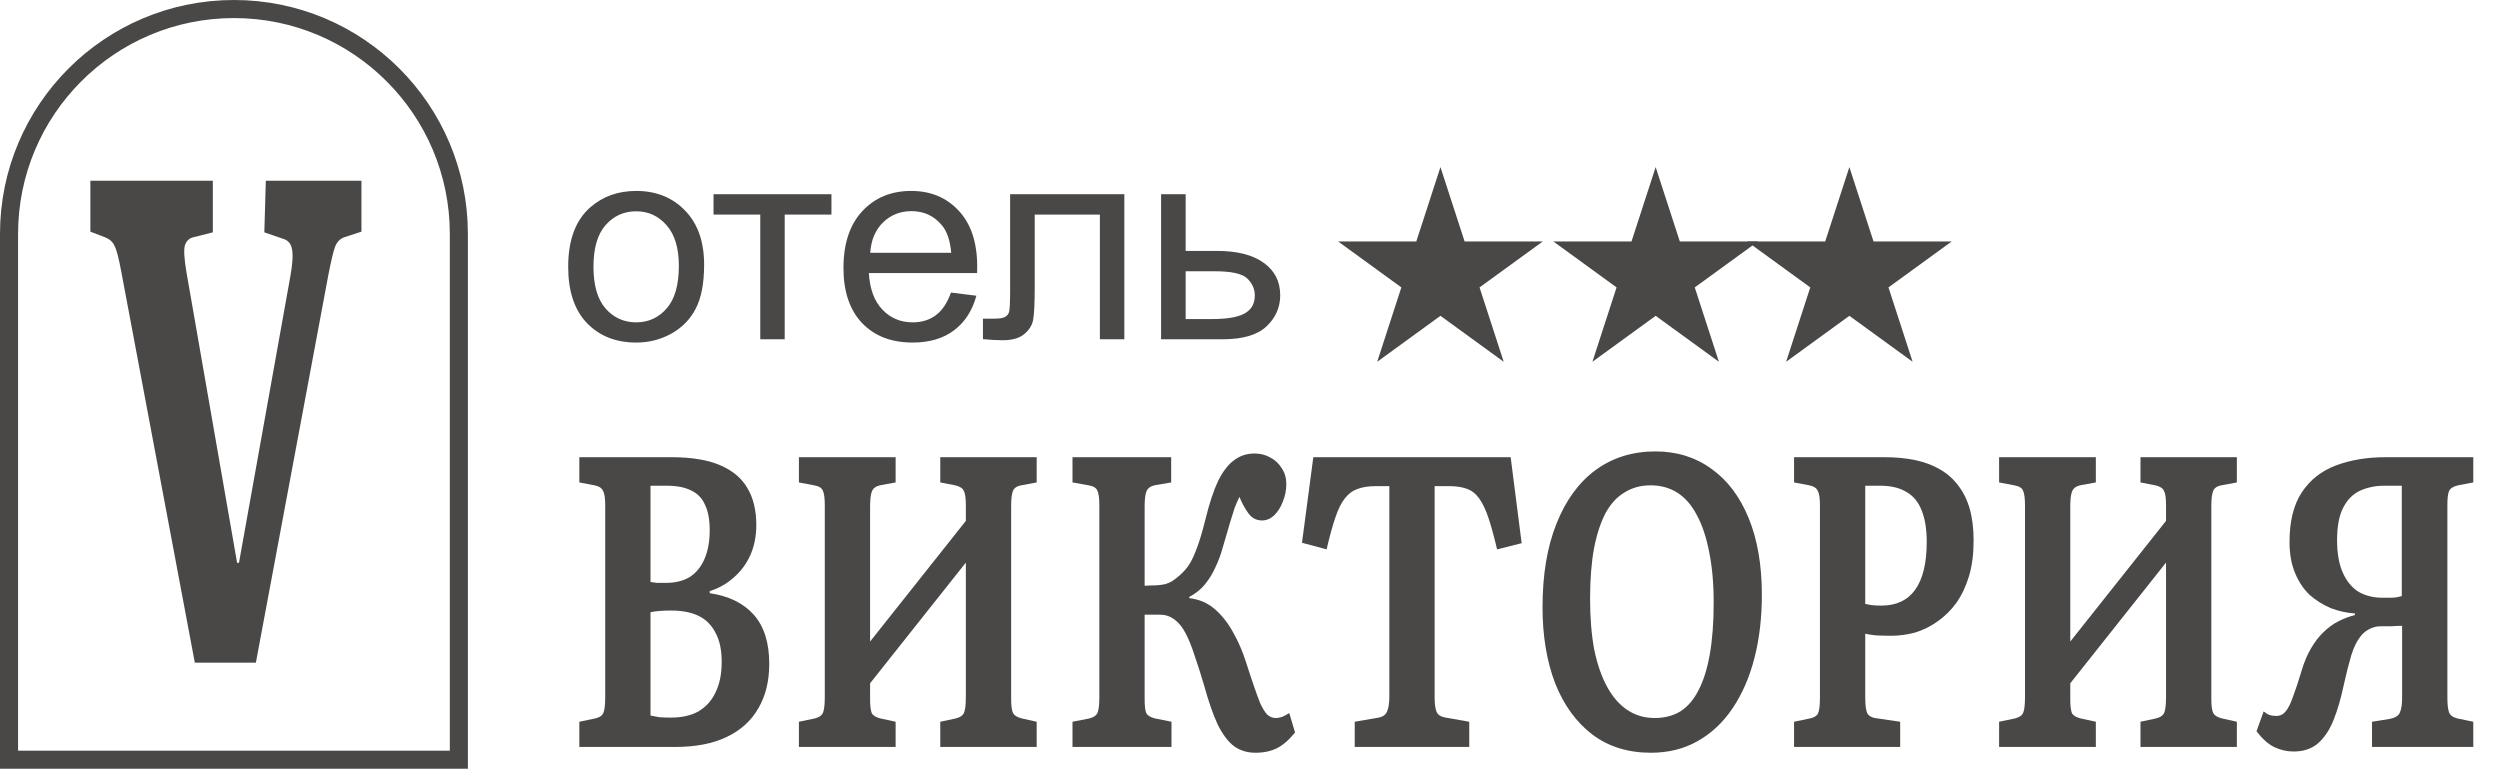 <?xml version="1.0" encoding="UTF-8"?> <svg xmlns="http://www.w3.org/2000/svg" width="83" height="26" viewBox="0 0 83 26" fill="none"><path d="M19.234 24.799V23.962L19.76 23.852C19.896 23.824 19.986 23.765 20.029 23.673C20.072 23.582 20.093 23.408 20.093 23.152V16.758C20.093 16.529 20.068 16.373 20.018 16.291C19.975 16.199 19.882 16.14 19.739 16.113L19.234 16.017V15.179H22.284C22.95 15.179 23.487 15.266 23.895 15.44C24.311 15.614 24.615 15.866 24.808 16.195C25.009 16.524 25.109 16.936 25.109 17.43C25.109 17.805 25.041 18.143 24.905 18.445C24.769 18.738 24.583 18.985 24.346 19.186C24.117 19.387 23.856 19.534 23.562 19.625V19.694C24.192 19.785 24.679 20.023 25.023 20.407C25.367 20.792 25.539 21.336 25.539 22.041C25.539 22.617 25.417 23.111 25.173 23.522C24.937 23.934 24.586 24.25 24.121 24.469C23.663 24.689 23.093 24.799 22.413 24.799H19.234ZM22.263 23.824C22.635 23.824 22.943 23.756 23.186 23.619C23.437 23.472 23.627 23.262 23.756 22.987C23.892 22.713 23.96 22.374 23.96 21.972C23.96 21.578 23.892 21.258 23.756 21.011C23.627 20.755 23.441 20.568 23.197 20.449C22.954 20.33 22.649 20.27 22.284 20.27C21.991 20.27 21.762 20.289 21.597 20.325V23.756C21.676 23.774 21.772 23.792 21.887 23.811C22.002 23.82 22.127 23.824 22.263 23.824ZM22.112 19.351C22.42 19.351 22.682 19.287 22.896 19.159C23.111 19.022 23.276 18.82 23.39 18.555C23.505 18.29 23.562 17.974 23.562 17.608C23.562 17.261 23.512 16.982 23.412 16.771C23.319 16.552 23.169 16.392 22.961 16.291C22.753 16.181 22.478 16.126 22.134 16.126H21.597V19.323C21.661 19.333 21.733 19.342 21.812 19.351C21.898 19.351 21.998 19.351 22.112 19.351Z" fill="#4A4747"></path><path d="M26.524 24.799V23.962L27.05 23.852C27.201 23.815 27.294 23.747 27.329 23.646C27.365 23.545 27.383 23.381 27.383 23.152V16.771C27.383 16.543 27.362 16.382 27.319 16.291C27.283 16.199 27.186 16.14 27.029 16.113L26.524 16.017V15.179H29.735V16.017L29.209 16.113C29.066 16.149 28.976 16.222 28.941 16.332C28.905 16.433 28.887 16.597 28.887 16.826V21.299L32.066 17.293V16.758C32.066 16.538 32.044 16.387 32.002 16.305C31.966 16.213 31.869 16.149 31.712 16.113L31.217 16.017V15.179H34.418V16.017L33.903 16.113C33.752 16.14 33.659 16.209 33.623 16.318C33.587 16.419 33.57 16.584 33.57 16.812V23.207C33.57 23.436 33.591 23.591 33.634 23.673C33.677 23.756 33.774 23.815 33.924 23.852L34.418 23.962V24.799H31.217V23.962L31.733 23.852C31.883 23.815 31.976 23.747 32.012 23.646C32.048 23.545 32.066 23.381 32.066 23.152V18.678L28.887 22.685V23.207C28.887 23.426 28.905 23.582 28.941 23.673C28.983 23.756 29.08 23.815 29.23 23.852L29.735 23.962V24.799H26.524Z" fill="#4A4747"></path><path d="M41.686 24.991C41.407 24.991 41.167 24.918 40.967 24.771C40.773 24.625 40.594 24.387 40.429 24.058C40.272 23.719 40.118 23.275 39.968 22.727C39.86 22.361 39.756 22.036 39.656 21.752C39.563 21.46 39.463 21.213 39.355 21.011C39.248 20.81 39.123 20.659 38.98 20.558C38.843 20.458 38.686 20.407 38.507 20.407H38.002V23.207C38.002 23.436 38.02 23.591 38.056 23.673C38.099 23.756 38.196 23.815 38.346 23.852L38.894 23.962V24.799H35.607V23.962L36.166 23.852C36.316 23.815 36.409 23.747 36.445 23.646C36.481 23.545 36.498 23.381 36.498 23.152V16.771C36.498 16.543 36.477 16.382 36.434 16.291C36.398 16.199 36.302 16.14 36.144 16.113L35.607 16.017V15.179H38.883V16.017L38.324 16.113C38.181 16.149 38.092 16.222 38.056 16.332C38.02 16.433 38.002 16.593 38.002 16.812V19.447C38.153 19.438 38.285 19.433 38.4 19.433C38.514 19.424 38.611 19.41 38.69 19.392C38.776 19.365 38.851 19.333 38.915 19.296C39.087 19.177 39.234 19.049 39.355 18.912C39.484 18.765 39.599 18.56 39.699 18.294C39.807 18.029 39.917 17.663 40.032 17.197C40.161 16.675 40.301 16.259 40.451 15.948C40.608 15.637 40.784 15.413 40.977 15.275C41.171 15.129 41.396 15.056 41.654 15.056C41.847 15.056 42.023 15.102 42.18 15.193C42.338 15.275 42.463 15.394 42.556 15.55C42.656 15.696 42.706 15.87 42.706 16.071C42.706 16.273 42.667 16.469 42.588 16.661C42.517 16.844 42.42 16.995 42.298 17.114C42.177 17.224 42.044 17.279 41.901 17.279C41.715 17.279 41.564 17.201 41.45 17.046C41.335 16.89 41.235 16.707 41.149 16.497C41.092 16.616 41.038 16.739 40.988 16.867C40.945 16.995 40.895 17.155 40.838 17.348C40.78 17.54 40.702 17.809 40.601 18.157C40.537 18.395 40.455 18.619 40.354 18.829C40.261 19.04 40.143 19.232 40 19.406C39.864 19.57 39.692 19.708 39.484 19.817V19.859C39.807 19.895 40.086 20.014 40.322 20.215C40.558 20.417 40.763 20.673 40.934 20.984C41.106 21.286 41.249 21.615 41.364 21.972C41.457 22.265 41.543 22.525 41.622 22.754C41.7 22.983 41.772 23.179 41.837 23.344C41.908 23.5 41.983 23.623 42.062 23.715C42.148 23.797 42.245 23.838 42.352 23.838C42.424 23.838 42.499 23.824 42.578 23.797C42.656 23.76 42.731 23.719 42.803 23.673L42.996 24.318C42.796 24.565 42.596 24.739 42.395 24.84C42.194 24.94 41.958 24.991 41.686 24.991Z" fill="#4A4747"></path><path d="M44.977 24.799V23.962L45.772 23.824C45.915 23.797 46.008 23.728 46.051 23.619C46.101 23.509 46.126 23.344 46.126 23.125V16.14H45.664C45.428 16.14 45.228 16.172 45.063 16.236C44.905 16.291 44.766 16.396 44.644 16.552C44.529 16.698 44.426 16.908 44.333 17.183C44.239 17.457 44.143 17.809 44.043 18.239L43.226 18.02L43.602 15.179H50.154L50.519 18.034L49.703 18.239C49.602 17.809 49.506 17.457 49.413 17.183C49.32 16.908 49.216 16.693 49.101 16.538C48.987 16.382 48.847 16.277 48.682 16.222C48.525 16.167 48.335 16.14 48.113 16.14H47.63V23.166C47.63 23.376 47.651 23.532 47.694 23.632C47.737 23.733 47.837 23.797 47.995 23.824L48.779 23.962V24.799H44.977Z" fill="#4A4747"></path><path d="M54.81 24.991C54.051 24.991 53.403 24.79 52.866 24.387C52.329 23.975 51.917 23.408 51.631 22.685C51.352 21.954 51.212 21.112 51.212 20.16C51.212 19.081 51.366 18.157 51.674 17.389C51.982 16.611 52.415 16.017 52.973 15.605C53.539 15.193 54.201 14.987 54.96 14.987C55.669 14.987 56.289 15.179 56.818 15.564C57.348 15.939 57.76 16.483 58.054 17.197C58.347 17.91 58.494 18.761 58.494 19.749C58.494 20.508 58.412 21.208 58.247 21.848C58.082 22.489 57.839 23.047 57.517 23.522C57.202 23.989 56.815 24.35 56.357 24.607C55.906 24.863 55.39 24.991 54.81 24.991ZM54.939 23.838C55.261 23.838 55.544 23.765 55.787 23.619C56.031 23.463 56.231 23.23 56.389 22.919C56.553 22.608 56.679 22.21 56.765 21.725C56.851 21.24 56.894 20.664 56.894 19.996C56.894 19.365 56.843 18.807 56.743 18.322C56.65 17.837 56.514 17.43 56.335 17.101C56.163 16.771 55.949 16.524 55.691 16.36C55.433 16.195 55.136 16.113 54.799 16.113C54.477 16.113 54.191 16.19 53.94 16.346C53.689 16.492 53.478 16.721 53.306 17.032C53.142 17.343 53.013 17.736 52.92 18.212C52.834 18.688 52.791 19.246 52.791 19.886C52.791 20.517 52.837 21.08 52.93 21.574C53.031 22.059 53.174 22.47 53.36 22.809C53.546 23.147 53.772 23.404 54.037 23.577C54.302 23.751 54.602 23.838 54.939 23.838Z" fill="#4A4747"></path><path d="M59.563 24.799V23.962L60.089 23.852C60.225 23.824 60.315 23.769 60.358 23.687C60.401 23.596 60.422 23.417 60.422 23.152V16.758C60.422 16.538 60.397 16.382 60.347 16.291C60.304 16.199 60.211 16.14 60.068 16.113L59.563 16.017V15.179H62.57C62.935 15.179 63.272 15.211 63.58 15.275C63.888 15.339 64.16 15.44 64.396 15.577C64.64 15.715 64.844 15.893 65.008 16.113C65.18 16.332 65.309 16.593 65.395 16.895C65.481 17.197 65.524 17.549 65.524 17.951C65.524 18.39 65.474 18.779 65.374 19.118C65.273 19.456 65.134 19.753 64.955 20.01C64.776 20.257 64.568 20.462 64.332 20.627C64.103 20.792 63.855 20.915 63.591 20.998C63.326 21.071 63.061 21.107 62.796 21.107C62.61 21.107 62.434 21.103 62.27 21.094C62.105 21.075 61.99 21.057 61.926 21.039V23.152C61.926 23.399 61.947 23.573 61.99 23.673C62.04 23.774 62.155 23.834 62.334 23.852L63.086 23.962V24.799H59.563ZM62.463 20.106C62.957 20.106 63.329 19.932 63.58 19.584C63.838 19.227 63.967 18.697 63.967 17.992C63.967 17.562 63.909 17.21 63.795 16.936C63.687 16.661 63.519 16.46 63.29 16.332C63.068 16.195 62.778 16.126 62.42 16.126H61.926V20.051C61.983 20.06 62.058 20.074 62.151 20.092C62.252 20.101 62.355 20.106 62.463 20.106Z" fill="#4A4747"></path><path d="M66.37 24.799V23.962L66.897 23.852C67.047 23.815 67.14 23.747 67.176 23.646C67.212 23.545 67.23 23.381 67.23 23.152V16.771C67.23 16.543 67.208 16.382 67.165 16.291C67.129 16.199 67.033 16.14 66.875 16.113L66.37 16.017V15.179H69.582V16.017L69.055 16.113C68.912 16.149 68.823 16.222 68.787 16.332C68.751 16.433 68.733 16.597 68.733 16.826V21.299L71.912 17.293V16.758C71.912 16.538 71.891 16.387 71.848 16.305C71.812 16.213 71.716 16.149 71.558 16.113L71.064 16.017V15.179H74.264V16.017L73.749 16.113C73.599 16.14 73.505 16.209 73.47 16.318C73.434 16.419 73.416 16.584 73.416 16.812V23.207C73.416 23.436 73.438 23.591 73.481 23.673C73.523 23.756 73.62 23.815 73.77 23.852L74.264 23.962V24.799H71.064V23.962L71.579 23.852C71.73 23.815 71.823 23.747 71.859 23.646C71.894 23.545 71.912 23.381 71.912 23.152V18.678L68.733 22.685V23.207C68.733 23.426 68.751 23.582 68.787 23.673C68.83 23.756 68.927 23.815 69.077 23.852L69.582 23.962V24.799H66.37Z" fill="#4A4747"></path><path d="M76.141 24.95C75.919 24.95 75.704 24.899 75.496 24.799C75.296 24.698 75.103 24.524 74.916 24.277L75.153 23.619C75.217 23.673 75.285 23.715 75.357 23.742C75.428 23.76 75.5 23.769 75.572 23.769C75.701 23.769 75.804 23.719 75.883 23.619C75.969 23.518 76.051 23.353 76.13 23.125C76.216 22.896 76.313 22.603 76.42 22.246C76.499 21.981 76.599 21.743 76.721 21.533C76.843 21.322 76.979 21.144 77.129 20.998C77.287 20.842 77.455 20.719 77.634 20.627C77.813 20.536 77.995 20.467 78.182 20.421V20.366C77.902 20.348 77.634 20.289 77.376 20.188C77.118 20.078 76.886 19.932 76.678 19.749C76.477 19.557 76.316 19.314 76.195 19.022C76.073 18.729 76.012 18.386 76.012 17.992C76.012 17.306 76.148 16.758 76.42 16.346C76.692 15.934 77.068 15.637 77.548 15.454C78.035 15.271 78.586 15.179 79.202 15.179H82.113V16.017L81.608 16.113C81.45 16.149 81.35 16.213 81.307 16.305C81.271 16.396 81.253 16.547 81.253 16.758V23.152C81.253 23.381 81.271 23.545 81.307 23.646C81.343 23.747 81.436 23.815 81.586 23.852L82.113 23.962V24.799H78.751V23.962L79.352 23.866C79.524 23.829 79.632 23.76 79.674 23.66C79.725 23.55 79.75 23.385 79.75 23.166V20.778C79.614 20.778 79.488 20.783 79.374 20.792C79.259 20.792 79.159 20.792 79.073 20.792C78.994 20.792 78.933 20.796 78.89 20.805C78.683 20.851 78.514 20.952 78.386 21.107C78.257 21.263 78.149 21.478 78.063 21.752C77.985 22.018 77.902 22.342 77.816 22.727C77.723 23.175 77.609 23.568 77.473 23.907C77.337 24.245 77.161 24.506 76.946 24.689C76.739 24.863 76.47 24.95 76.141 24.95ZM79.105 19.845C79.17 19.845 79.245 19.845 79.331 19.845C79.417 19.845 79.496 19.84 79.567 19.831C79.646 19.813 79.703 19.799 79.739 19.79V16.126H79.159C78.865 16.126 78.597 16.181 78.353 16.291C78.117 16.401 77.931 16.588 77.795 16.854C77.659 17.11 77.591 17.471 77.591 17.938C77.591 18.358 77.652 18.711 77.773 18.994C77.895 19.278 78.067 19.493 78.289 19.639C78.518 19.776 78.79 19.845 79.105 19.845Z" fill="#4A4747"></path><path d="M47.823 5.548L48.625 8.016H51.221L49.121 9.542L49.923 12.011L47.823 10.485L45.723 12.011L46.525 9.542L44.425 8.016H47.021L47.823 5.548Z" fill="#4A4747"></path><path d="M54.968 5.548L55.77 8.016H58.366L56.266 9.542L57.068 12.011L54.968 10.485L52.868 12.011L53.67 9.542L51.571 8.016H54.166L54.968 5.548Z" fill="#4A4747"></path><path d="M61.399 5.548L62.201 8.016H64.797L62.697 9.542L63.499 12.011L61.399 10.485L59.299 12.011L60.101 9.542L58.001 8.016H60.597L61.399 5.548Z" fill="#4A4747"></path><path d="M18.864 8.856C18.864 7.964 19.112 7.303 19.608 6.874C20.022 6.517 20.527 6.339 21.122 6.339C21.785 6.339 22.326 6.557 22.746 6.992C23.166 7.424 23.377 8.023 23.377 8.788C23.377 9.408 23.283 9.896 23.095 10.253C22.911 10.607 22.64 10.882 22.284 11.079C21.93 11.275 21.543 11.373 21.122 11.373C20.448 11.373 19.902 11.157 19.485 10.725C19.071 10.292 18.864 9.669 18.864 8.856ZM19.703 8.856C19.703 9.473 19.837 9.936 20.106 10.244C20.375 10.549 20.714 10.702 21.122 10.702C21.527 10.702 21.865 10.548 22.134 10.239C22.403 9.931 22.538 9.461 22.538 8.829C22.538 8.233 22.401 7.783 22.129 7.477C21.86 7.169 21.524 7.015 21.122 7.015C20.714 7.015 20.375 7.167 20.106 7.473C19.837 7.778 19.703 8.239 19.703 8.856Z" fill="#4A4747"></path><path d="M23.689 6.448H27.604V7.124H26.052V11.264H25.241V7.124H23.689V6.448Z" fill="#4A4747"></path><path d="M31.572 9.713L32.416 9.818C32.283 10.31 32.036 10.693 31.677 10.965C31.317 11.237 30.857 11.373 30.298 11.373C29.593 11.373 29.034 11.157 28.62 10.725C28.209 10.289 28.003 9.68 28.003 8.897C28.003 8.087 28.212 7.458 28.629 7.01C29.046 6.563 29.587 6.339 30.253 6.339C30.897 6.339 31.423 6.558 31.831 6.997C32.239 7.435 32.443 8.052 32.443 8.847C32.443 8.895 32.442 8.968 32.439 9.065H28.846C28.877 9.594 29.026 9.999 29.296 10.28C29.565 10.562 29.9 10.702 30.302 10.702C30.602 10.702 30.857 10.623 31.069 10.466C31.281 10.309 31.448 10.058 31.572 9.713ZM28.892 8.393H31.581C31.545 7.988 31.442 7.684 31.273 7.482C31.013 7.167 30.676 7.01 30.262 7.01C29.887 7.01 29.571 7.136 29.314 7.387C29.06 7.638 28.919 7.973 28.892 8.393Z" fill="#4A4747"></path><path d="M33.536 6.448H37.328V11.264H36.516V7.124H34.353V9.523C34.353 10.082 34.334 10.451 34.298 10.63C34.262 10.808 34.162 10.964 33.999 11.097C33.836 11.23 33.6 11.296 33.291 11.296C33.101 11.296 32.882 11.284 32.634 11.26V10.58H32.992C33.161 10.58 33.282 10.563 33.355 10.53C33.427 10.493 33.476 10.438 33.5 10.362C33.524 10.286 33.536 10.04 33.536 9.623V6.448Z" fill="#4A4747"></path><path d="M38.548 6.448H39.364V8.33H40.399C41.073 8.33 41.592 8.462 41.954 8.725C42.32 8.985 42.503 9.344 42.503 9.804C42.503 10.206 42.35 10.551 42.045 10.838C41.743 11.122 41.257 11.264 40.589 11.264H38.548V6.448ZM39.364 10.593H40.222C40.739 10.593 41.108 10.53 41.328 10.403C41.549 10.276 41.66 10.078 41.66 9.809C41.66 9.6 41.578 9.414 41.415 9.251C41.251 9.087 40.89 9.006 40.331 9.006H39.364V10.593Z" fill="#4A4747"></path><path d="M7.768 0.3C11.892 0.3 15.234 3.643 15.234 7.768V25.222H0.3V7.768C0.3 3.643 3.643 0.3 7.768 0.3Z" stroke="#4A4747" stroke-width="0.6"></path><path d="M6.468 22L4.026 9.017C3.944 8.575 3.871 8.293 3.806 8.171C3.749 8.034 3.639 7.935 3.476 7.874L3 7.691V6H7.066V7.714L6.431 7.874C6.285 7.905 6.187 7.996 6.138 8.149C6.098 8.286 6.114 8.575 6.187 9.017L7.872 18.686H7.934L9.643 9.154C9.716 8.743 9.733 8.446 9.692 8.263C9.659 8.08 9.554 7.966 9.374 7.92L8.776 7.714L8.825 6H12V7.691L11.438 7.874C11.3 7.92 11.198 8.019 11.133 8.171C11.076 8.309 10.999 8.629 10.901 9.131L8.495 22H6.468Z" fill="#4A4747"></path></svg> 